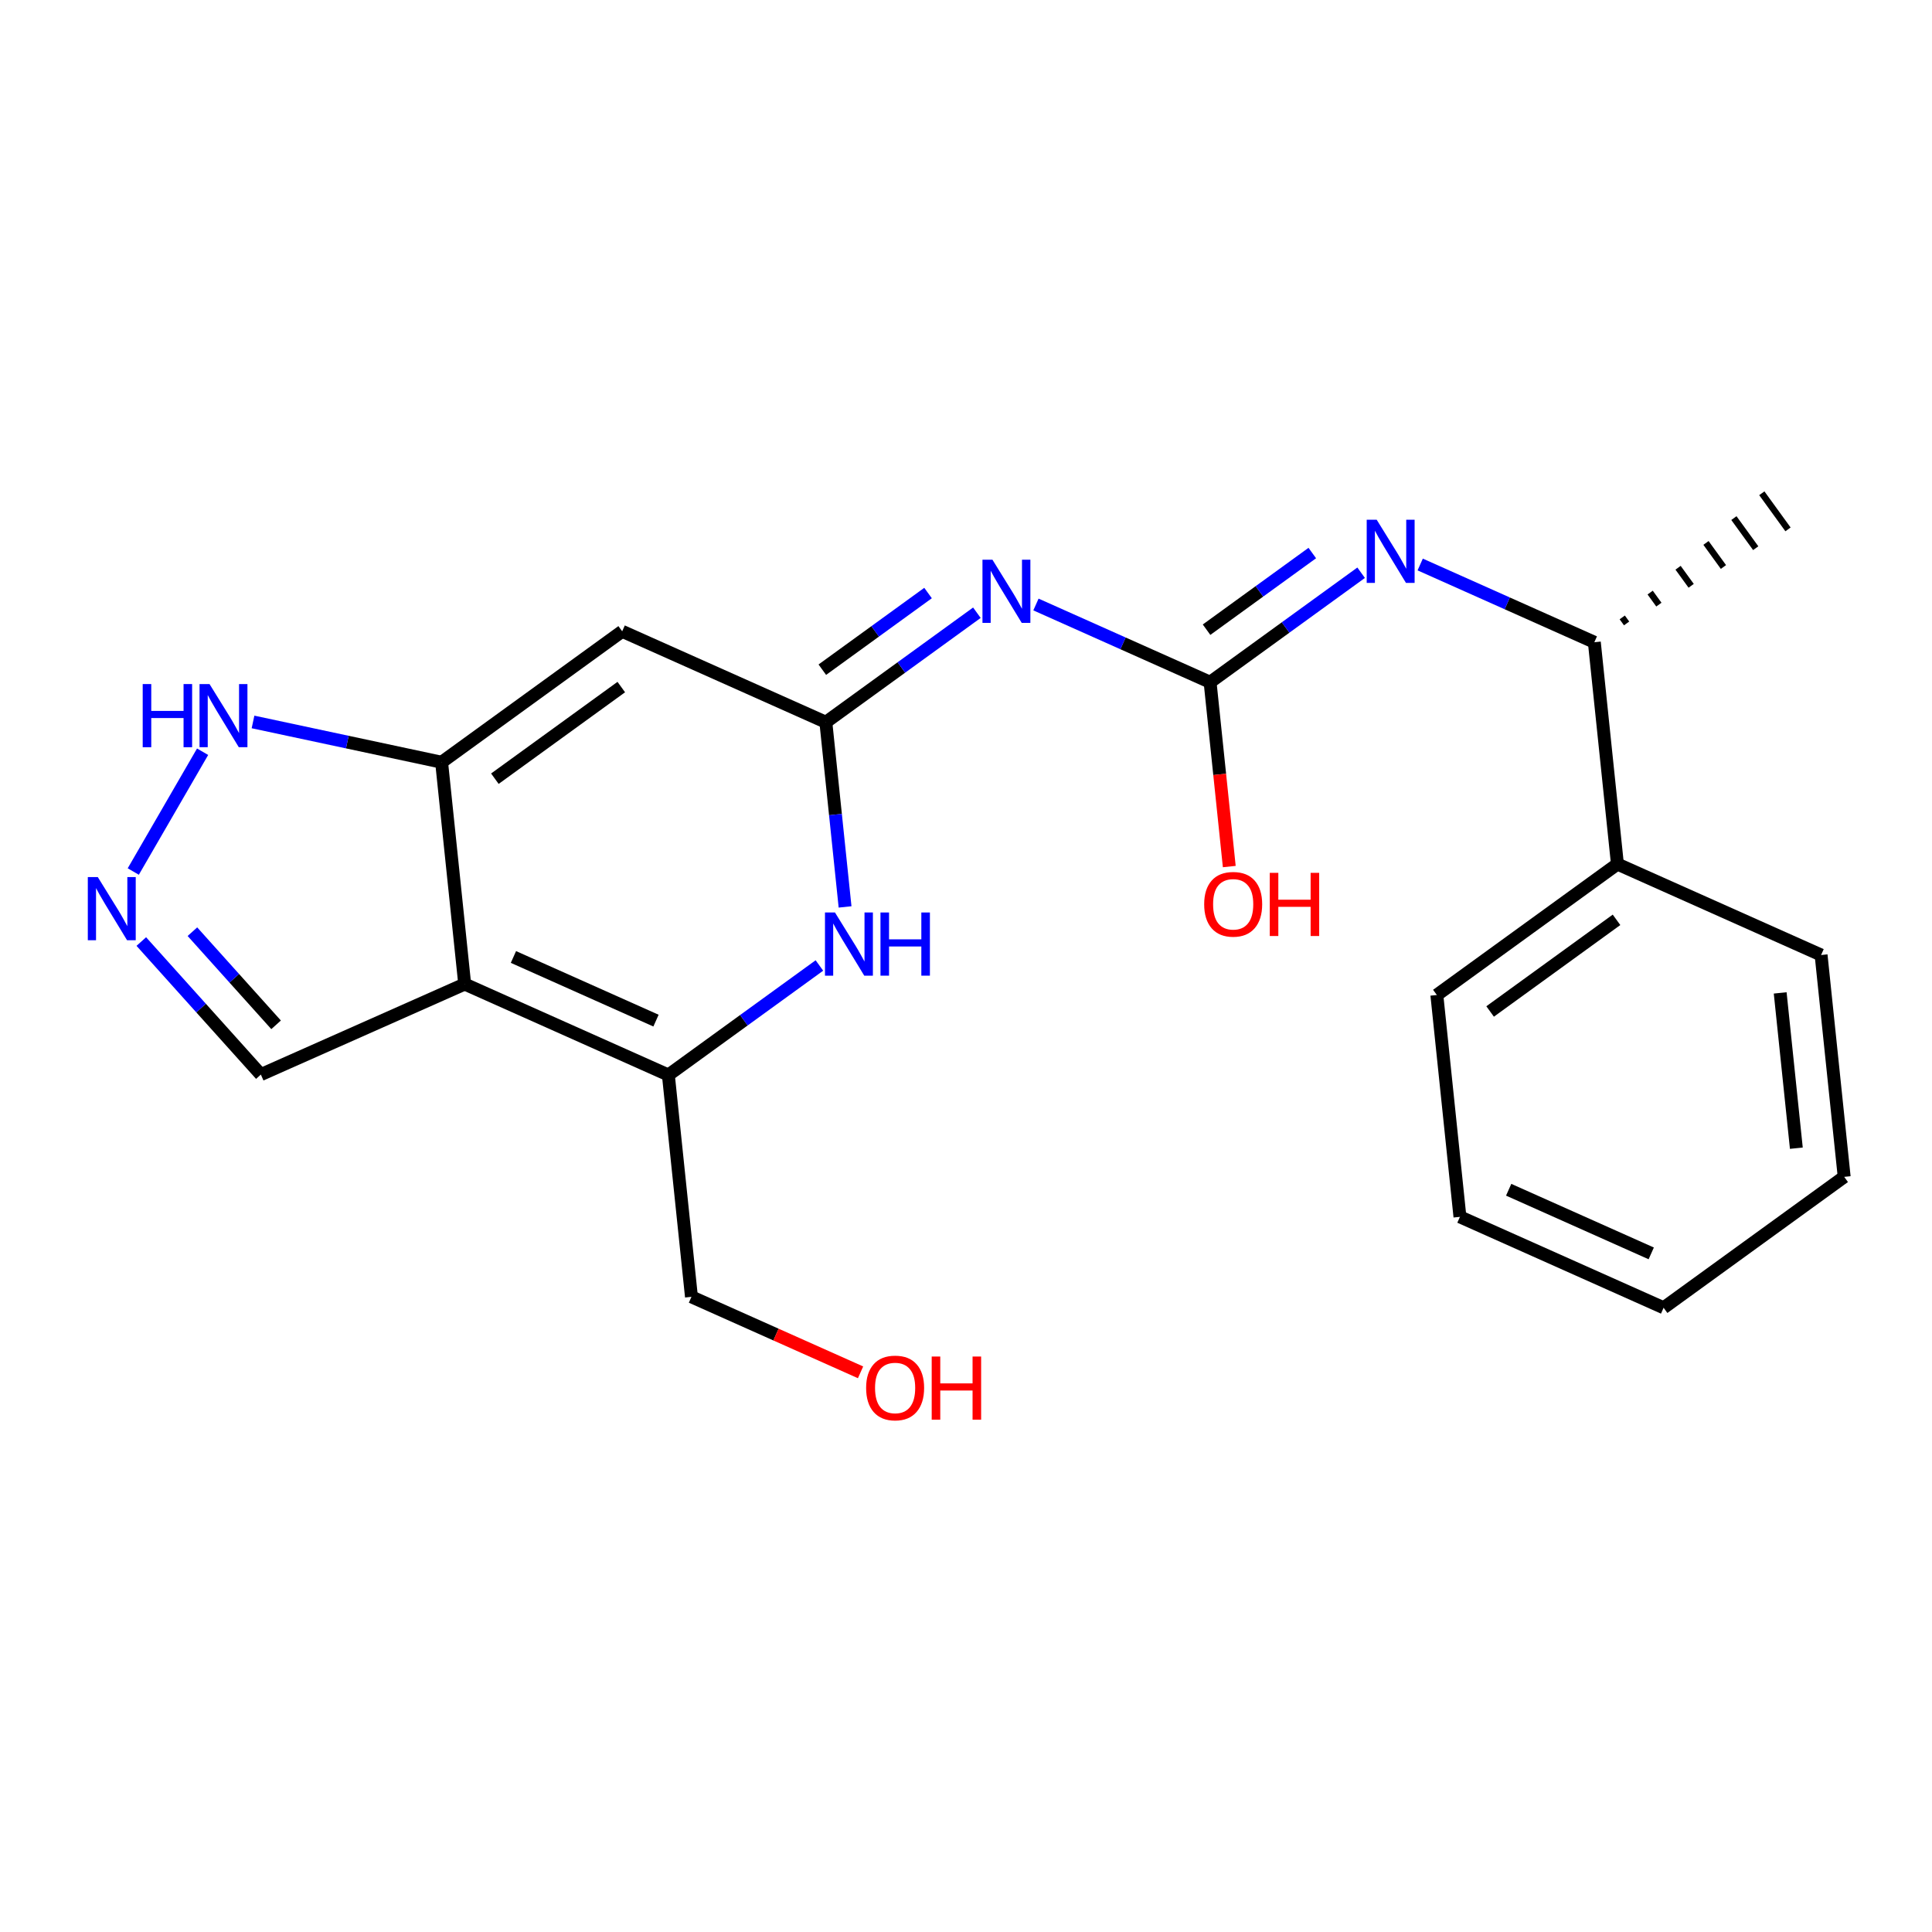 <?xml version='1.0' encoding='iso-8859-1'?>
<svg version='1.1' baseProfile='full'
              xmlns='http://www.w3.org/2000/svg'
                      xmlns:rdkit='http://www.rdkit.org/xml'
                      xmlns:xlink='http://www.w3.org/1999/xlink'
                  xml:space='preserve'
width='300px' height='300px' viewBox='0 0 300 300'>
<!-- END OF HEADER -->
<rect style='opacity:0;fill:#FFFFFF;stroke:none' width='300' height='300' x='0' y='0'> </rect>
<rect style='opacity:0;fill:#FFFFFF;stroke:none' width='300' height='300' x='0' y='0'> </rect>
<path class='bond-0 atom-9 atom-0' d='M 252.579,96.806 L 251.901,95.871' style='fill:none;fill-rule:evenodd;stroke:#000000;stroke-width:1.0px;stroke-linecap:butt;stroke-linejoin:miter;stroke-opacity:1' />
<path class='bond-0 atom-9 atom-0' d='M 257.591,93.885 L 256.236,92.016' style='fill:none;fill-rule:evenodd;stroke:#000000;stroke-width:1.0px;stroke-linecap:butt;stroke-linejoin:miter;stroke-opacity:1' />
<path class='bond-0 atom-9 atom-0' d='M 262.603,90.964 L 260.57,88.16' style='fill:none;fill-rule:evenodd;stroke:#000000;stroke-width:1.0px;stroke-linecap:butt;stroke-linejoin:miter;stroke-opacity:1' />
<path class='bond-0 atom-9 atom-0' d='M 267.615,88.043 L 264.905,84.305' style='fill:none;fill-rule:evenodd;stroke:#000000;stroke-width:1.0px;stroke-linecap:butt;stroke-linejoin:miter;stroke-opacity:1' />
<path class='bond-0 atom-9 atom-0' d='M 272.627,85.122 L 269.239,80.449' style='fill:none;fill-rule:evenodd;stroke:#000000;stroke-width:1.0px;stroke-linecap:butt;stroke-linejoin:miter;stroke-opacity:1' />
<path class='bond-0 atom-9 atom-0' d='M 277.639,82.201 L 273.574,76.594' style='fill:none;fill-rule:evenodd;stroke:#000000;stroke-width:1.0px;stroke-linecap:butt;stroke-linejoin:miter;stroke-opacity:1' />
<path class='bond-1 atom-1 atom-2' d='M 258.324,203.069 L 226.699,188.951' style='fill:none;fill-rule:evenodd;stroke:#000000;stroke-width:2.0px;stroke-linecap:butt;stroke-linejoin:miter;stroke-opacity:1' />
<path class='bond-1 atom-1 atom-2' d='M 256.404,194.626 L 234.266,184.743' style='fill:none;fill-rule:evenodd;stroke:#000000;stroke-width:2.0px;stroke-linecap:butt;stroke-linejoin:miter;stroke-opacity:1' />
<path class='bond-2 atom-1 atom-3' d='M 258.324,203.069 L 286.364,182.74' style='fill:none;fill-rule:evenodd;stroke:#000000;stroke-width:2.0px;stroke-linecap:butt;stroke-linejoin:miter;stroke-opacity:1' />
<path class='bond-3 atom-2 atom-4' d='M 226.699,188.951 L 223.113,154.503' style='fill:none;fill-rule:evenodd;stroke:#000000;stroke-width:2.0px;stroke-linecap:butt;stroke-linejoin:miter;stroke-opacity:1' />
<path class='bond-4 atom-3 atom-5' d='M 286.364,182.74 L 282.778,148.293' style='fill:none;fill-rule:evenodd;stroke:#000000;stroke-width:2.0px;stroke-linecap:butt;stroke-linejoin:miter;stroke-opacity:1' />
<path class='bond-4 atom-3 atom-5' d='M 278.936,178.29 L 276.426,154.177' style='fill:none;fill-rule:evenodd;stroke:#000000;stroke-width:2.0px;stroke-linecap:butt;stroke-linejoin:miter;stroke-opacity:1' />
<path class='bond-5 atom-4 atom-10' d='M 223.113,154.503 L 251.153,134.174' style='fill:none;fill-rule:evenodd;stroke:#000000;stroke-width:2.0px;stroke-linecap:butt;stroke-linejoin:miter;stroke-opacity:1' />
<path class='bond-5 atom-4 atom-10' d='M 231.385,157.062 L 251.013,142.831' style='fill:none;fill-rule:evenodd;stroke:#000000;stroke-width:2.0px;stroke-linecap:butt;stroke-linejoin:miter;stroke-opacity:1' />
<path class='bond-6 atom-5 atom-10' d='M 282.778,148.293 L 251.153,134.174' style='fill:none;fill-rule:evenodd;stroke:#000000;stroke-width:2.0px;stroke-linecap:butt;stroke-linejoin:miter;stroke-opacity:1' />
<path class='bond-7 atom-6 atom-12' d='M 96.612,98.03 L 68.572,118.359' style='fill:none;fill-rule:evenodd;stroke:#000000;stroke-width:2.0px;stroke-linecap:butt;stroke-linejoin:miter;stroke-opacity:1' />
<path class='bond-7 atom-6 atom-12' d='M 96.472,106.687 L 76.844,120.917' style='fill:none;fill-rule:evenodd;stroke:#000000;stroke-width:2.0px;stroke-linecap:butt;stroke-linejoin:miter;stroke-opacity:1' />
<path class='bond-8 atom-6 atom-14' d='M 96.612,98.03 L 128.237,112.148' style='fill:none;fill-rule:evenodd;stroke:#000000;stroke-width:2.0px;stroke-linecap:butt;stroke-linejoin:miter;stroke-opacity:1' />
<path class='bond-9 atom-7 atom-11' d='M 40.505,166.861 L 72.158,152.806' style='fill:none;fill-rule:evenodd;stroke:#000000;stroke-width:2.0px;stroke-linecap:butt;stroke-linejoin:miter;stroke-opacity:1' />
<path class='bond-10 atom-7 atom-16' d='M 40.505,166.861 L 31.223,156.532' style='fill:none;fill-rule:evenodd;stroke:#000000;stroke-width:2.0px;stroke-linecap:butt;stroke-linejoin:miter;stroke-opacity:1' />
<path class='bond-10 atom-7 atom-16' d='M 31.223,156.532 L 21.942,146.203' style='fill:none;fill-rule:evenodd;stroke:#0000FF;stroke-width:2.0px;stroke-linecap:butt;stroke-linejoin:miter;stroke-opacity:1' />
<path class='bond-10 atom-7 atom-16' d='M 42.872,159.133 L 36.375,151.903' style='fill:none;fill-rule:evenodd;stroke:#000000;stroke-width:2.0px;stroke-linecap:butt;stroke-linejoin:miter;stroke-opacity:1' />
<path class='bond-10 atom-7 atom-16' d='M 36.375,151.903 L 29.878,144.672' style='fill:none;fill-rule:evenodd;stroke:#0000FF;stroke-width:2.0px;stroke-linecap:butt;stroke-linejoin:miter;stroke-opacity:1' />
<path class='bond-11 atom-8 atom-13' d='M 107.369,201.372 L 103.783,166.925' style='fill:none;fill-rule:evenodd;stroke:#000000;stroke-width:2.0px;stroke-linecap:butt;stroke-linejoin:miter;stroke-opacity:1' />
<path class='bond-12 atom-8 atom-21' d='M 107.369,201.372 L 120.498,207.233' style='fill:none;fill-rule:evenodd;stroke:#000000;stroke-width:2.0px;stroke-linecap:butt;stroke-linejoin:miter;stroke-opacity:1' />
<path class='bond-12 atom-8 atom-21' d='M 120.498,207.233 L 133.626,213.094' style='fill:none;fill-rule:evenodd;stroke:#FF0000;stroke-width:2.0px;stroke-linecap:butt;stroke-linejoin:miter;stroke-opacity:1' />
<path class='bond-13 atom-9 atom-10' d='M 247.567,99.727 L 251.153,134.174' style='fill:none;fill-rule:evenodd;stroke:#000000;stroke-width:2.0px;stroke-linecap:butt;stroke-linejoin:miter;stroke-opacity:1' />
<path class='bond-14 atom-9 atom-17' d='M 247.567,99.727 L 234.047,93.691' style='fill:none;fill-rule:evenodd;stroke:#000000;stroke-width:2.0px;stroke-linecap:butt;stroke-linejoin:miter;stroke-opacity:1' />
<path class='bond-14 atom-9 atom-17' d='M 234.047,93.691 L 220.527,87.655' style='fill:none;fill-rule:evenodd;stroke:#0000FF;stroke-width:2.0px;stroke-linecap:butt;stroke-linejoin:miter;stroke-opacity:1' />
<path class='bond-15 atom-11 atom-12' d='M 72.158,152.806 L 68.572,118.359' style='fill:none;fill-rule:evenodd;stroke:#000000;stroke-width:2.0px;stroke-linecap:butt;stroke-linejoin:miter;stroke-opacity:1' />
<path class='bond-16 atom-11 atom-13' d='M 72.158,152.806 L 103.783,166.925' style='fill:none;fill-rule:evenodd;stroke:#000000;stroke-width:2.0px;stroke-linecap:butt;stroke-linejoin:miter;stroke-opacity:1' />
<path class='bond-16 atom-11 atom-13' d='M 79.726,148.599 L 101.863,158.482' style='fill:none;fill-rule:evenodd;stroke:#000000;stroke-width:2.0px;stroke-linecap:butt;stroke-linejoin:miter;stroke-opacity:1' />
<path class='bond-17 atom-12 atom-20' d='M 68.572,118.359 L 53.93,115.231' style='fill:none;fill-rule:evenodd;stroke:#000000;stroke-width:2.0px;stroke-linecap:butt;stroke-linejoin:miter;stroke-opacity:1' />
<path class='bond-17 atom-12 atom-20' d='M 53.93,115.231 L 39.288,112.104' style='fill:none;fill-rule:evenodd;stroke:#0000FF;stroke-width:2.0px;stroke-linecap:butt;stroke-linejoin:miter;stroke-opacity:1' />
<path class='bond-18 atom-13 atom-18' d='M 103.783,166.925 L 115.51,158.422' style='fill:none;fill-rule:evenodd;stroke:#000000;stroke-width:2.0px;stroke-linecap:butt;stroke-linejoin:miter;stroke-opacity:1' />
<path class='bond-18 atom-13 atom-18' d='M 115.51,158.422 L 127.237,149.92' style='fill:none;fill-rule:evenodd;stroke:#0000FF;stroke-width:2.0px;stroke-linecap:butt;stroke-linejoin:miter;stroke-opacity:1' />
<path class='bond-19 atom-14 atom-18' d='M 128.237,112.148 L 129.73,126.487' style='fill:none;fill-rule:evenodd;stroke:#000000;stroke-width:2.0px;stroke-linecap:butt;stroke-linejoin:miter;stroke-opacity:1' />
<path class='bond-19 atom-14 atom-18' d='M 129.73,126.487 L 131.222,140.826' style='fill:none;fill-rule:evenodd;stroke:#0000FF;stroke-width:2.0px;stroke-linecap:butt;stroke-linejoin:miter;stroke-opacity:1' />
<path class='bond-20 atom-14 atom-19' d='M 128.237,112.148 L 139.964,103.646' style='fill:none;fill-rule:evenodd;stroke:#000000;stroke-width:2.0px;stroke-linecap:butt;stroke-linejoin:miter;stroke-opacity:1' />
<path class='bond-20 atom-14 atom-19' d='M 139.964,103.646 L 151.691,95.144' style='fill:none;fill-rule:evenodd;stroke:#0000FF;stroke-width:2.0px;stroke-linecap:butt;stroke-linejoin:miter;stroke-opacity:1' />
<path class='bond-20 atom-14 atom-19' d='M 127.69,103.989 L 135.898,98.038' style='fill:none;fill-rule:evenodd;stroke:#000000;stroke-width:2.0px;stroke-linecap:butt;stroke-linejoin:miter;stroke-opacity:1' />
<path class='bond-20 atom-14 atom-19' d='M 135.898,98.038 L 144.107,92.086' style='fill:none;fill-rule:evenodd;stroke:#0000FF;stroke-width:2.0px;stroke-linecap:butt;stroke-linejoin:miter;stroke-opacity:1' />
<path class='bond-21 atom-15 atom-17' d='M 187.902,105.937 L 199.629,97.435' style='fill:none;fill-rule:evenodd;stroke:#000000;stroke-width:2.0px;stroke-linecap:butt;stroke-linejoin:miter;stroke-opacity:1' />
<path class='bond-21 atom-15 atom-17' d='M 199.629,97.435 L 211.356,88.933' style='fill:none;fill-rule:evenodd;stroke:#0000FF;stroke-width:2.0px;stroke-linecap:butt;stroke-linejoin:miter;stroke-opacity:1' />
<path class='bond-21 atom-15 atom-17' d='M 187.354,97.779 L 195.563,91.827' style='fill:none;fill-rule:evenodd;stroke:#000000;stroke-width:2.0px;stroke-linecap:butt;stroke-linejoin:miter;stroke-opacity:1' />
<path class='bond-21 atom-15 atom-17' d='M 195.563,91.827 L 203.772,85.876' style='fill:none;fill-rule:evenodd;stroke:#0000FF;stroke-width:2.0px;stroke-linecap:butt;stroke-linejoin:miter;stroke-opacity:1' />
<path class='bond-22 atom-15 atom-19' d='M 187.902,105.937 L 174.382,99.902' style='fill:none;fill-rule:evenodd;stroke:#000000;stroke-width:2.0px;stroke-linecap:butt;stroke-linejoin:miter;stroke-opacity:1' />
<path class='bond-22 atom-15 atom-19' d='M 174.382,99.902 L 160.862,93.866' style='fill:none;fill-rule:evenodd;stroke:#0000FF;stroke-width:2.0px;stroke-linecap:butt;stroke-linejoin:miter;stroke-opacity:1' />
<path class='bond-23 atom-15 atom-22' d='M 187.902,105.937 L 189.392,120.248' style='fill:none;fill-rule:evenodd;stroke:#000000;stroke-width:2.0px;stroke-linecap:butt;stroke-linejoin:miter;stroke-opacity:1' />
<path class='bond-23 atom-15 atom-22' d='M 189.392,120.248 L 190.881,134.559' style='fill:none;fill-rule:evenodd;stroke:#FF0000;stroke-width:2.0px;stroke-linecap:butt;stroke-linejoin:miter;stroke-opacity:1' />
<path class='bond-24 atom-16 atom-20' d='M 20.695,135.33 L 31.46,116.727' style='fill:none;fill-rule:evenodd;stroke:#0000FF;stroke-width:2.0px;stroke-linecap:butt;stroke-linejoin:miter;stroke-opacity:1' />
<path  class='atom-16' d='M 15.188 136.196
L 18.402 141.391
Q 18.721 141.904, 19.233 142.832
Q 19.746 143.76, 19.773 143.816
L 19.773 136.196
L 21.076 136.196
L 21.076 146.004
L 19.732 146.004
L 16.282 140.324
Q 15.881 139.66, 15.451 138.898
Q 15.036 138.136, 14.911 137.9
L 14.911 146.004
L 13.636 146.004
L 13.636 136.196
L 15.188 136.196
' fill='#0000FF'/>
<path  class='atom-17' d='M 213.774 80.704
L 216.988 85.899
Q 217.306 86.412, 217.819 87.34
Q 218.331 88.268, 218.359 88.323
L 218.359 80.704
L 219.661 80.704
L 219.661 90.512
L 218.317 90.512
L 214.868 84.832
Q 214.466 84.168, 214.037 83.406
Q 213.621 82.644, 213.496 82.408
L 213.496 90.512
L 212.222 90.512
L 212.222 80.704
L 213.774 80.704
' fill='#0000FF'/>
<path  class='atom-18' d='M 129.655 141.691
L 132.869 146.886
Q 133.188 147.399, 133.7 148.327
Q 134.213 149.255, 134.24 149.311
L 134.24 141.691
L 135.543 141.691
L 135.543 151.5
L 134.199 151.5
L 130.749 145.82
Q 130.348 145.155, 129.918 144.393
Q 129.503 143.631, 129.378 143.395
L 129.378 151.5
L 128.103 151.5
L 128.103 141.691
L 129.655 141.691
' fill='#0000FF'/>
<path  class='atom-18' d='M 136.72 141.691
L 138.05 141.691
L 138.05 145.861
L 143.065 145.861
L 143.065 141.691
L 144.395 141.691
L 144.395 151.5
L 143.065 151.5
L 143.065 146.97
L 138.05 146.97
L 138.05 151.5
L 136.72 151.5
L 136.72 141.691
' fill='#0000FF'/>
<path  class='atom-19' d='M 154.109 86.915
L 157.323 92.11
Q 157.641 92.622, 158.154 93.551
Q 158.667 94.479, 158.694 94.534
L 158.694 86.915
L 159.996 86.915
L 159.996 96.723
L 158.653 96.723
L 155.203 91.043
Q 154.801 90.378, 154.372 89.616
Q 153.956 88.854, 153.832 88.619
L 153.832 96.723
L 152.557 96.723
L 152.557 86.915
L 154.109 86.915
' fill='#0000FF'/>
<path  class='atom-20' d='M 22.159 106.22
L 23.488 106.22
L 23.488 110.39
L 28.503 110.39
L 28.503 106.22
L 29.833 106.22
L 29.833 116.028
L 28.503 116.028
L 28.503 111.498
L 23.488 111.498
L 23.488 116.028
L 22.159 116.028
L 22.159 106.22
' fill='#0000FF'/>
<path  class='atom-20' d='M 32.535 106.22
L 35.749 111.415
Q 36.067 111.928, 36.58 112.856
Q 37.093 113.784, 37.12 113.839
L 37.12 106.22
L 38.422 106.22
L 38.422 116.028
L 37.079 116.028
L 33.629 110.348
Q 33.227 109.683, 32.798 108.921
Q 32.382 108.159, 32.258 107.924
L 32.258 116.028
L 30.983 116.028
L 30.983 106.22
L 32.535 106.22
' fill='#0000FF'/>
<path  class='atom-21' d='M 134.492 215.518
Q 134.492 213.163, 135.656 211.847
Q 136.819 210.531, 138.994 210.531
Q 141.169 210.531, 142.333 211.847
Q 143.497 213.163, 143.497 215.518
Q 143.497 217.901, 142.319 219.259
Q 141.142 220.602, 138.994 220.602
Q 136.833 220.602, 135.656 219.259
Q 134.492 217.915, 134.492 215.518
M 138.994 219.494
Q 140.491 219.494, 141.294 218.497
Q 142.111 217.485, 142.111 215.518
Q 142.111 213.593, 141.294 212.623
Q 140.491 211.639, 138.994 211.639
Q 137.498 211.639, 136.681 212.609
Q 135.877 213.579, 135.877 215.518
Q 135.877 217.499, 136.681 218.497
Q 137.498 219.494, 138.994 219.494
' fill='#FF0000'/>
<path  class='atom-21' d='M 144.674 210.642
L 146.004 210.642
L 146.004 214.812
L 151.019 214.812
L 151.019 210.642
L 152.349 210.642
L 152.349 220.45
L 151.019 220.45
L 151.019 215.92
L 146.004 215.92
L 146.004 220.45
L 144.674 220.45
L 144.674 210.642
' fill='#FF0000'/>
<path  class='atom-22' d='M 186.985 140.413
Q 186.985 138.057, 188.149 136.741
Q 189.313 135.425, 191.488 135.425
Q 193.663 135.425, 194.826 136.741
Q 195.99 138.057, 195.99 140.413
Q 195.99 142.795, 194.813 144.153
Q 193.635 145.497, 191.488 145.497
Q 189.327 145.497, 188.149 144.153
Q 186.985 142.809, 186.985 140.413
M 191.488 144.388
Q 192.984 144.388, 193.787 143.391
Q 194.605 142.38, 194.605 140.413
Q 194.605 138.487, 193.787 137.517
Q 192.984 136.534, 191.488 136.534
Q 189.992 136.534, 189.174 137.503
Q 188.371 138.473, 188.371 140.413
Q 188.371 142.394, 189.174 143.391
Q 189.992 144.388, 191.488 144.388
' fill='#FF0000'/>
<path  class='atom-22' d='M 197.168 135.536
L 198.498 135.536
L 198.498 139.706
L 203.513 139.706
L 203.513 135.536
L 204.843 135.536
L 204.843 145.344
L 203.513 145.344
L 203.513 140.814
L 198.498 140.814
L 198.498 145.344
L 197.168 145.344
L 197.168 135.536
' fill='#FF0000'/>
</svg>
